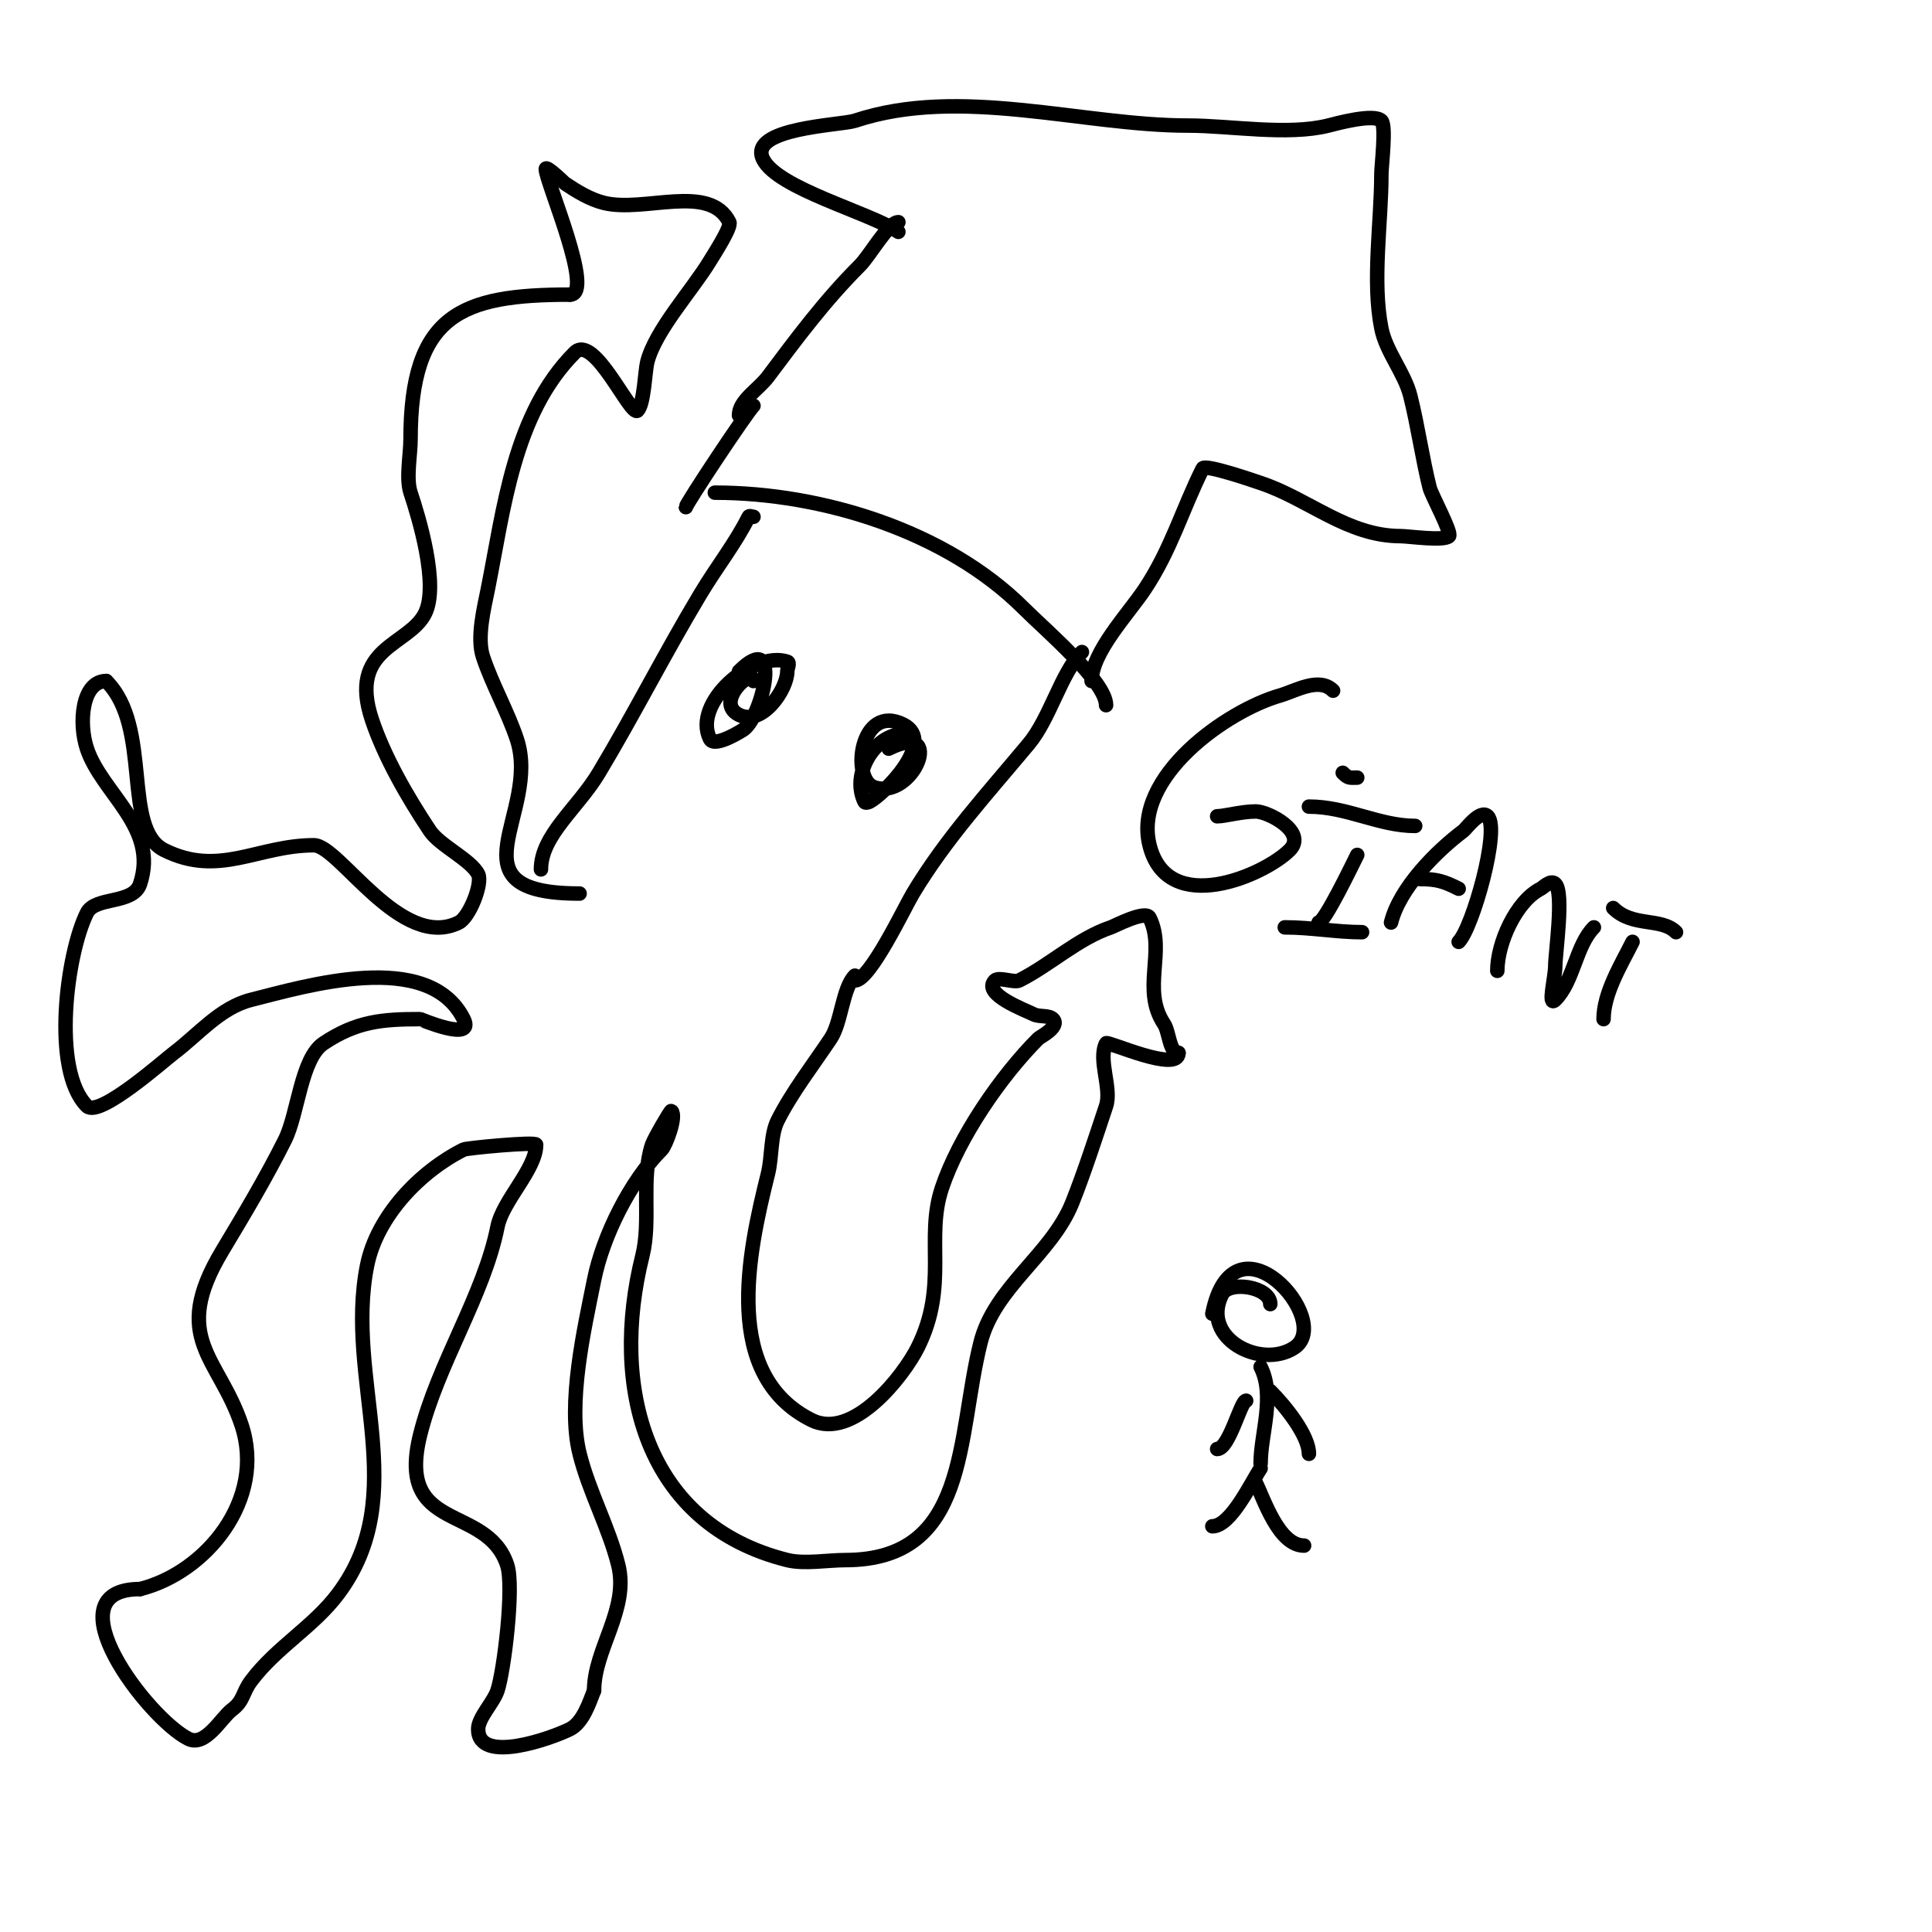 <svg viewBox='0 0 400 400' version='1.1' xmlns='http://www.w3.org/2000/svg' xmlns:xlink='http://www.w3.org/1999/xlink'><g fill='none' stroke='#000000' stroke-width='3' stroke-linecap='round' stroke-linejoin='round'><path d='M148,102c22.242,0 48.01,8.01 64,24c4.405,4.405 17,15.105 17,20'/><path d='M153,86c0,-3.09 4,-5.334 6,-8c5.943,-7.924 11.703,-15.703 19,-23c2.206,-2.206 5.912,-9 8,-9'/><path d='M186,48c-6.007,-4.004 -24.982,-8.964 -28,-15c-3.282,-6.564 16.144,-7.048 19,-8c21.781,-7.26 47.035,1 69,1c8.677,0 20.56,2.11 29,0c1.498,-0.374 9.424,-2.576 11,-1c1.039,1.039 0,9.376 0,11c0,10.028 -1.959,22.205 0,32c0.972,4.858 4.797,9.188 6,14c1.57,6.278 2.464,12.856 4,19c0.365,1.461 4.654,9.346 4,10c-1.077,1.077 -8.406,0 -10,0c-11.05,0 -19.011,-7.67 -29,-11c-1.105,-0.368 -11.507,-3.985 -12,-3c-4.182,8.364 -6.558,16.836 -12,25c-3.373,5.059 -11,13.049 -11,19'/><path d='M156,84c-1.488,1.488 -14,20.372 -14,21'/><path d='M156,107c-0.333,0 -0.851,-0.298 -1,0c-2.803,5.606 -6.557,10.262 -10,16c-7.365,12.274 -13.762,24.937 -21,37c-4.394,7.323 -12,12.936 -12,20'/><path d='M224,135c-4.294,4.294 -6.594,13.712 -11,19c-8.46,10.152 -17.208,19.679 -24,31c-1.7,2.834 -8.883,18 -12,18'/><path d='M177,202c-2.567,2.567 -2.796,9.694 -5,13c-3.625,5.438 -8.108,11.217 -11,17c-1.503,3.007 -1.138,7.554 -2,11c-4.163,16.653 -9.539,41.73 9,51c8.665,4.333 19.135,-9.27 22,-15c6.447,-12.894 1.502,-22.505 5,-33c3.509,-10.527 12.174,-23.174 20,-31c0.29,-0.29 4.56,-2.44 3,-4c-0.887,-0.887 -2.795,-0.397 -4,-1c-1.739,-0.87 -10.79,-4.21 -8,-7c0.793,-0.793 3.983,0.509 5,0c6.326,-3.163 12.223,-8.741 19,-11c0.663,-0.221 7.173,-3.653 8,-2c3.451,6.902 -1.763,14.856 3,22c1.089,1.634 1.11,6 3,6'/><path d='M244,218c0,4.231 -14.735,-2.53 -15,-2c-1.727,3.454 1.231,9.306 0,13c-2.076,6.228 -4.553,13.882 -7,20c-4.299,10.748 -16.114,17.457 -19,29c-4.925,19.699 -2.285,45 -28,45c-3.62,0 -8.505,0.874 -12,0c-29.543,-7.386 -36.755,-35.982 -30,-63c1.834,-7.335 -0.363,-15.912 2,-23c0.39,-1.169 3.848,-7.152 4,-7c1.156,1.156 -1.18,7.18 -2,8c-6.47,6.47 -12.167,17.837 -14,27c-2.018,10.09 -5.612,25.553 -3,36c1.963,7.852 6.06,15.239 8,23c2.293,9.172 -5,17.416 -5,26'/><path d='M123,350c-0.903,2.258 -2.242,6.621 -5,8c-3.613,1.807 -19,7.42 -19,0c0,-2.369 3.162,-5.486 4,-8c1.327,-3.98 3.51,-21.47 2,-26c-4.287,-12.863 -23.162,-6.352 -18,-27c3.705,-14.819 13.158,-28.792 16,-43c1.099,-5.493 8,-11.913 8,-17c0,-0.689 -14.383,0.692 -15,1c-9.001,4.501 -17.948,13.739 -20,24c-4.704,23.521 9.509,47.322 -6,68c-5.114,6.818 -12.76,11.014 -18,18c-1.879,2.505 -1.45,4.087 -4,6c-2.199,1.649 -5.476,7.762 -9,6c-8.355,-4.177 -28.879,-31 -10,-31'/><path d='M29,329c13.595,-3.399 26.16,-18.52 21,-34c-4.67,-14.01 -14.87,-17.883 -4,-36c4.552,-7.586 9.071,-15.142 13,-23c2.72,-5.44 3.308,-16.872 8,-20c6.825,-4.55 12.114,-5 20,-5c0.041,0 11.438,4.876 9,0c-7.289,-14.579 -32.748,-6.813 -44,-4c-6.427,1.607 -11.019,7.265 -16,11c-1.909,1.432 -15.48,13.52 -18,11c-7.421,-7.421 -4.177,-31.646 0,-40c1.724,-3.448 9.562,-1.686 11,-6c3.9,-11.7 -7.906,-18.719 -11,-28c-1.772,-5.316 -1.037,-14 4,-14'/><path d='M22,141c9.588,9.588 3.176,30.588 12,35c11.38,5.69 19.359,-1 31,-1c5.195,0 18.046,21.977 30,16c2.196,-1.098 4.954,-8.093 4,-10c-1.488,-2.976 -7.958,-5.937 -10,-9c-4.66,-6.99 -9.439,-15.316 -12,-23c-5.018,-15.055 7.632,-15.264 11,-22c2.955,-5.909 -1.305,-19.915 -3,-25c-0.984,-2.952 0,-7.902 0,-11c0,-25.981 10.538,-30 33,-30'/><path d='M118,61c5.252,0 -5,-23.417 -5,-26c0,-0.871 3.842,2.895 4,3c2.458,1.639 5.134,3.284 8,4c8.356,2.089 21.915,-4.17 26,4c0.503,1.007 -3.315,6.859 -4,8c-3.564,5.939 -11.347,14.386 -13,21c-0.452,1.808 -0.649,8.649 -2,10c-1.405,1.405 -8.979,-16.021 -13,-12c-12.668,12.668 -14.697,32.485 -18,49c-0.747,3.735 -2.337,9.99 -1,14c1.934,5.803 5.103,11.308 7,17c5.128,15.385 -14.72,32 13,32'/><path d='M153,139c8.97,-8.97 4.988,9.009 1,12c-0.245,0.184 -6.052,3.897 -7,2c-3.752,-7.504 8.986,-18.338 16,-16c0.632,0.211 0,1.333 0,2c0,3.704 -5.203,11.398 -10,9c-5.277,-2.639 3,-10.072 3,-7'/><path d='M184,155c11.951,-5.975 5.089,10.696 -3,8c-4.899,-1.633 -2.932,-17.466 6,-13c7.111,3.556 -4.266,14.633 -7,16c-0.298,0.149 -0.851,0.298 -1,0c-2.857,-5.713 2.105,-14 8,-14'/><path d='M251,272c4.424,-22.121 25.333,1.445 17,7c-6.875,4.584 -19.549,-1.901 -15,-11c1.458,-2.917 10,-1.618 10,2'/><path d='M261,283c3.058,6.116 0,13.841 0,20'/><path d='M261,304c-1.984,2.975 -6.164,12 -10,12'/><path d='M260,307c1.685,3.369 4.724,13 10,13'/><path d='M263,288c3.24,3.24 8,9.255 8,13'/><path d='M258,290c-1.122,0 -3.504,10 -6,10'/><path d='M276,143c-2.917,-2.917 -7.79,0.083 -11,1c-10.92,3.12 -30.547,16.812 -27,31c3.757,15.026 23.808,6.192 29,1c3.755,-3.755 -4.467,-8 -7,-8c-2.949,0 -6.442,1 -8,1'/><path d='M281,177c-1.135,2.27 -6.78,14 -8,14'/><path d='M278,160c1.208,1.208 1.402,1 3,1'/><path d='M288,191c1.786,-7.143 9.301,-14.726 15,-19c0.503,-0.377 3.488,-4.512 5,-3c2.655,2.655 -3.124,23.124 -6,26'/><path d='M294,182c3.508,0 4.964,0.482 8,2'/><path d='M310,201c0,-5.767 3.924,-14.462 9,-17c0.489,-0.244 2.061,-1.939 3,-1c1.857,1.857 0,14.38 0,17c0,2.333 -1.65,8.65 0,7c3.836,-3.836 4.271,-11.271 8,-15'/><path d='M338,195c-2.335,4.67 -6,10.615 -6,16'/><path d='M334,188c4.012,4.012 9.922,1.922 13,5'/><path d='M271,167c7.897,0 14.518,4 22,4'/><path d='M266,192c5.499,0 10.752,1 16,1'/></g>
</svg>